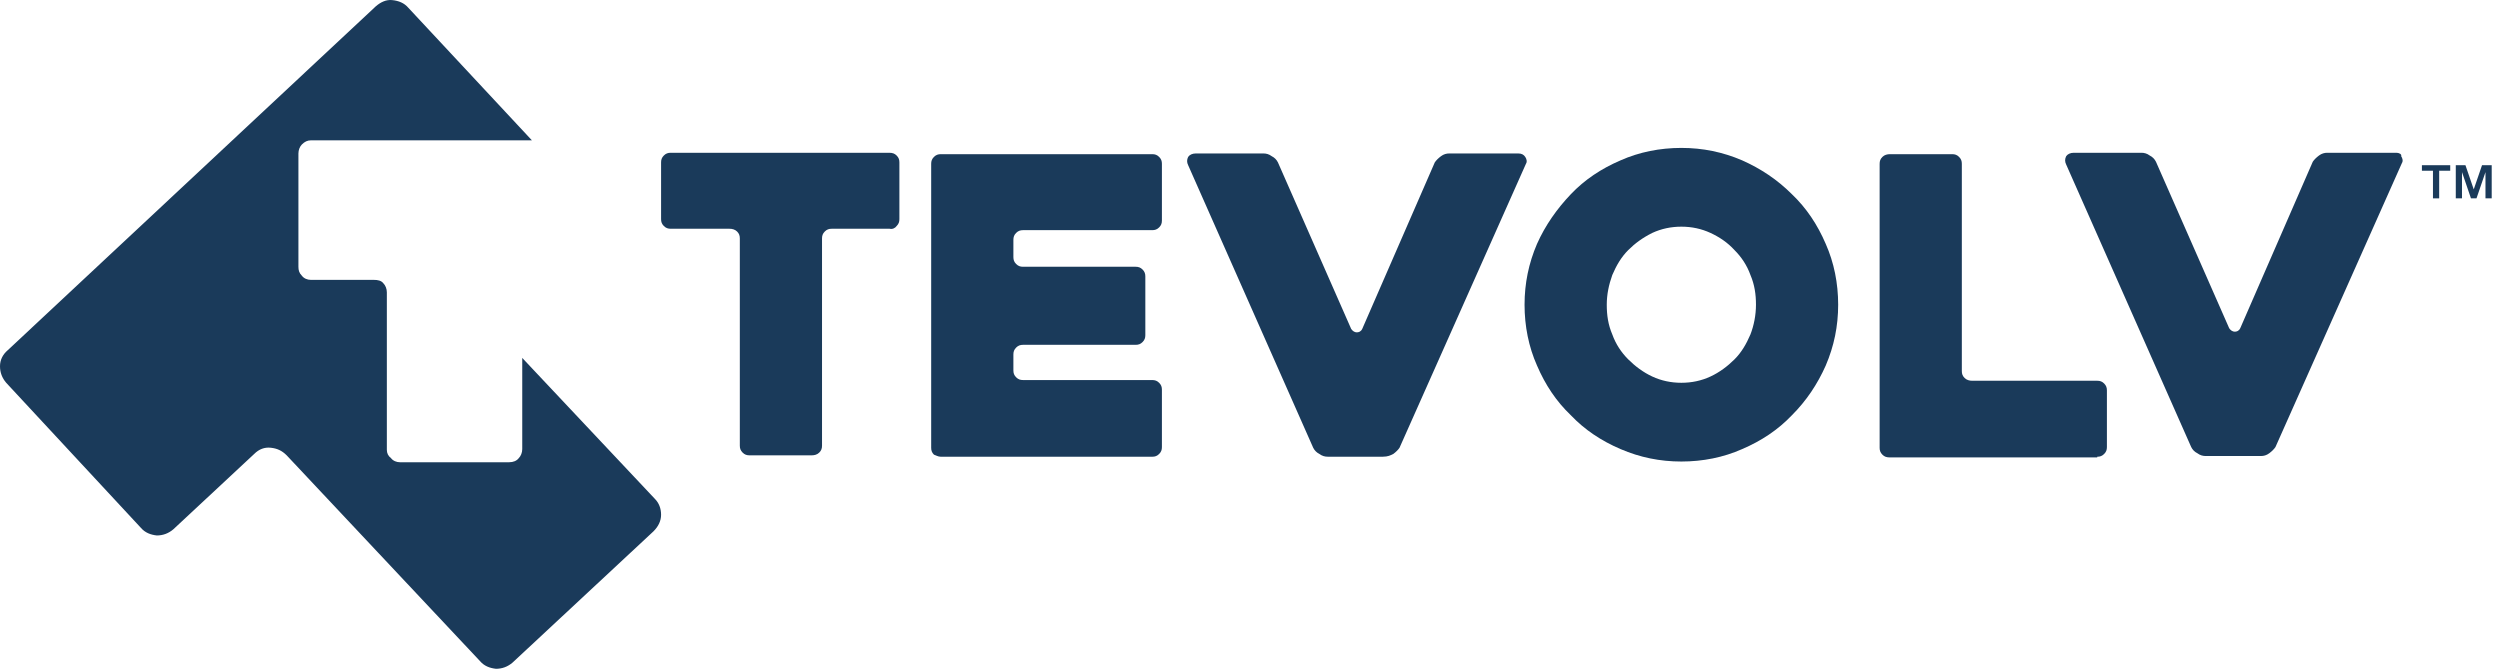<svg width="157" height="42" viewBox="0 0 157 42" fill="none" xmlns="http://www.w3.org/2000/svg">
<path d="M155.871 10.375L155.351 11.893L154.83 10.375H154.223V12.457H154.613V10.809L155.177 12.457H155.524L156.088 10.809V12.457H156.479V10.375H155.871Z" fill="#1A3A5A"/>
<path d="M152.096 10.722H152.79V12.457H153.18V10.722H153.874V10.375H152.096V10.722Z" fill="#1A3A5A"/>
<path d="M32.797 22.478V28.205C32.797 28.422 32.71 28.639 32.58 28.769C32.449 28.942 32.233 29.029 31.972 29.029H25.118C24.901 29.029 24.684 28.942 24.554 28.769C24.38 28.639 24.294 28.465 24.294 28.248V18.357C24.294 18.14 24.207 17.923 24.077 17.793C23.947 17.62 23.73 17.576 23.469 17.576H19.522C19.305 17.576 19.088 17.489 18.958 17.316C18.784 17.142 18.741 16.969 18.741 16.752V9.637C18.741 9.42 18.828 9.204 18.958 9.073C19.131 8.9 19.305 8.813 19.522 8.813H33.404L25.639 0.484C25.378 0.18 25.031 0.05 24.641 0.007C24.25 -0.037 23.903 0.137 23.6 0.397L0.477 22.001C0.174 22.261 0 22.608 0 22.999C0 23.389 0.13 23.736 0.39 24.04L8.85 33.15C9.11 33.454 9.457 33.584 9.848 33.627C10.238 33.627 10.585 33.497 10.889 33.237L15.964 28.508C16.268 28.205 16.615 28.075 17.006 28.118C17.396 28.161 17.7 28.291 18.003 28.595L30.15 41.523C30.41 41.827 30.758 41.957 31.148 42C31.538 42 31.886 41.87 32.189 41.61L41.039 33.367C41.343 33.063 41.516 32.716 41.516 32.326C41.516 31.936 41.386 31.588 41.126 31.328L32.797 22.478Z" fill="#1A3A5A"/>
<path d="M56.309 14.192C56.439 14.062 56.482 13.932 56.482 13.758V10.201C56.482 10.028 56.439 9.897 56.309 9.767C56.179 9.637 56.048 9.594 55.831 9.594H42.123C41.949 9.594 41.819 9.637 41.689 9.767C41.559 9.897 41.516 10.028 41.516 10.201V13.758C41.516 13.932 41.559 14.062 41.689 14.192C41.819 14.322 41.949 14.366 42.123 14.366H45.81C45.984 14.366 46.157 14.409 46.288 14.539C46.418 14.669 46.461 14.8 46.461 14.973V27.988C46.461 28.161 46.505 28.291 46.635 28.421C46.765 28.552 46.895 28.595 47.069 28.595H50.973C51.146 28.595 51.32 28.552 51.45 28.421C51.58 28.291 51.623 28.161 51.623 27.988V14.973C51.623 14.8 51.667 14.669 51.797 14.539C51.927 14.409 52.057 14.366 52.231 14.366H55.875C56.048 14.409 56.222 14.322 56.309 14.192Z" fill="#1A3A5A"/>
<path d="M59.086 28.683H72.361C72.534 28.683 72.664 28.639 72.794 28.509C72.925 28.379 72.968 28.249 72.968 28.075V24.475C72.968 24.301 72.925 24.171 72.794 24.041C72.664 23.911 72.534 23.867 72.361 23.867H64.248C64.075 23.867 63.945 23.824 63.814 23.694C63.684 23.564 63.641 23.434 63.641 23.26V22.262C63.641 22.089 63.684 21.959 63.814 21.828C63.945 21.698 64.075 21.655 64.248 21.655H71.32C71.493 21.655 71.623 21.612 71.753 21.481C71.883 21.351 71.927 21.221 71.927 21.048V17.36C71.927 17.187 71.883 17.056 71.753 16.926C71.623 16.796 71.493 16.753 71.32 16.753H64.248C64.075 16.753 63.945 16.709 63.814 16.579C63.684 16.449 63.641 16.319 63.641 16.145V15.061C63.641 14.887 63.684 14.757 63.814 14.627C63.945 14.497 64.075 14.454 64.248 14.454H72.361C72.534 14.454 72.664 14.41 72.794 14.28C72.925 14.15 72.968 14.02 72.968 13.846V10.289C72.968 10.116 72.925 9.985 72.794 9.855C72.664 9.725 72.534 9.682 72.361 9.682H59.086C58.912 9.682 58.782 9.725 58.652 9.855C58.522 9.985 58.478 10.116 58.478 10.289V28.119C58.478 28.292 58.522 28.422 58.652 28.553C58.782 28.596 58.912 28.683 59.086 28.683Z" fill="#1A3A5A"/>
<path d="M87.5 28.508C87.674 28.378 87.804 28.247 87.891 28.117L95.829 10.287C95.916 10.157 95.873 9.984 95.786 9.854C95.699 9.723 95.569 9.637 95.352 9.637H91.014C90.841 9.637 90.667 9.68 90.493 9.81C90.32 9.94 90.19 10.07 90.103 10.201L85.548 20.656C85.461 20.829 85.331 20.872 85.201 20.872C85.071 20.872 84.941 20.786 84.854 20.656L80.255 10.201C80.169 10.027 80.039 9.897 79.865 9.81C79.692 9.68 79.518 9.637 79.344 9.637H75.093C74.876 9.637 74.703 9.723 74.616 9.854C74.529 10.027 74.529 10.201 74.616 10.374L82.468 28.117C82.555 28.291 82.685 28.421 82.858 28.508C83.032 28.638 83.205 28.681 83.379 28.681H86.85C87.153 28.681 87.327 28.595 87.5 28.508Z" fill="#1A3A5A"/>
<path d="M114.657 15.319C114.136 14.104 113.442 13.063 112.531 12.196C111.62 11.285 110.579 10.591 109.407 10.07C108.193 9.549 106.935 9.289 105.59 9.289C104.245 9.289 102.944 9.549 101.772 10.07C100.558 10.591 99.516 11.285 98.649 12.196C97.781 13.107 97.044 14.148 96.523 15.319C96.002 16.534 95.742 17.792 95.742 19.137C95.742 20.482 96.002 21.783 96.523 22.954C97.044 24.169 97.738 25.21 98.649 26.078C99.516 26.989 100.558 27.683 101.772 28.203C102.987 28.724 104.245 28.984 105.59 28.984C106.935 28.984 108.236 28.724 109.407 28.203C110.622 27.683 111.663 26.989 112.531 26.078C113.442 25.167 114.136 24.126 114.657 22.954C115.177 21.74 115.437 20.482 115.437 19.137C115.437 17.792 115.177 16.49 114.657 15.319ZM109.928 21.002C109.668 21.609 109.364 22.13 108.93 22.564C108.496 22.998 107.976 23.388 107.412 23.648C106.848 23.909 106.241 24.039 105.59 24.039C104.939 24.039 104.332 23.909 103.768 23.648C103.204 23.388 102.683 22.998 102.249 22.564C101.816 22.13 101.469 21.609 101.252 21.002C100.991 20.395 100.905 19.787 100.905 19.137C100.905 18.486 101.035 17.879 101.252 17.271C101.512 16.664 101.816 16.143 102.249 15.71C102.683 15.276 103.16 14.929 103.768 14.625C104.332 14.365 104.939 14.235 105.59 14.235C106.241 14.235 106.848 14.365 107.412 14.625C107.976 14.885 108.496 15.232 108.93 15.71C109.364 16.143 109.711 16.664 109.928 17.271C110.188 17.879 110.275 18.486 110.275 19.137C110.275 19.787 110.145 20.438 109.928 21.002Z" fill="#1A3A5A"/>
<path d="M131.706 28.683C131.88 28.683 132.01 28.639 132.14 28.509C132.27 28.379 132.314 28.249 132.314 28.075V24.518C132.314 24.345 132.27 24.215 132.14 24.084C132.01 23.954 131.88 23.911 131.706 23.911H123.854C123.681 23.911 123.507 23.867 123.377 23.737C123.247 23.607 123.203 23.477 123.203 23.303V10.289C123.203 10.116 123.16 9.985 123.03 9.855C122.9 9.725 122.77 9.682 122.596 9.682H118.692C118.518 9.682 118.345 9.725 118.215 9.855C118.084 9.985 118.041 10.116 118.041 10.289V28.119C118.041 28.292 118.084 28.422 118.215 28.553C118.345 28.683 118.475 28.726 118.692 28.726H131.706V28.683Z" fill="#1A3A5A"/>
<path d="M150.491 9.594H146.153C145.979 9.594 145.806 9.637 145.632 9.767C145.459 9.897 145.329 10.028 145.242 10.158L140.687 20.613C140.6 20.786 140.47 20.83 140.34 20.83C140.209 20.83 140.079 20.743 139.993 20.613L135.394 10.158C135.307 9.984 135.177 9.854 135.004 9.767C134.83 9.637 134.657 9.594 134.483 9.594H130.232C130.015 9.594 129.841 9.681 129.755 9.811C129.668 9.984 129.668 10.158 129.755 10.331L137.607 28.074C137.693 28.248 137.823 28.378 137.997 28.465C138.171 28.595 138.344 28.638 138.518 28.638H141.988C142.162 28.638 142.335 28.595 142.509 28.465C142.682 28.335 142.812 28.204 142.899 28.074L150.838 10.245C150.925 10.114 150.881 9.941 150.795 9.811C150.838 9.681 150.664 9.594 150.491 9.594Z" fill="#1A3A5A"/>
</svg>
